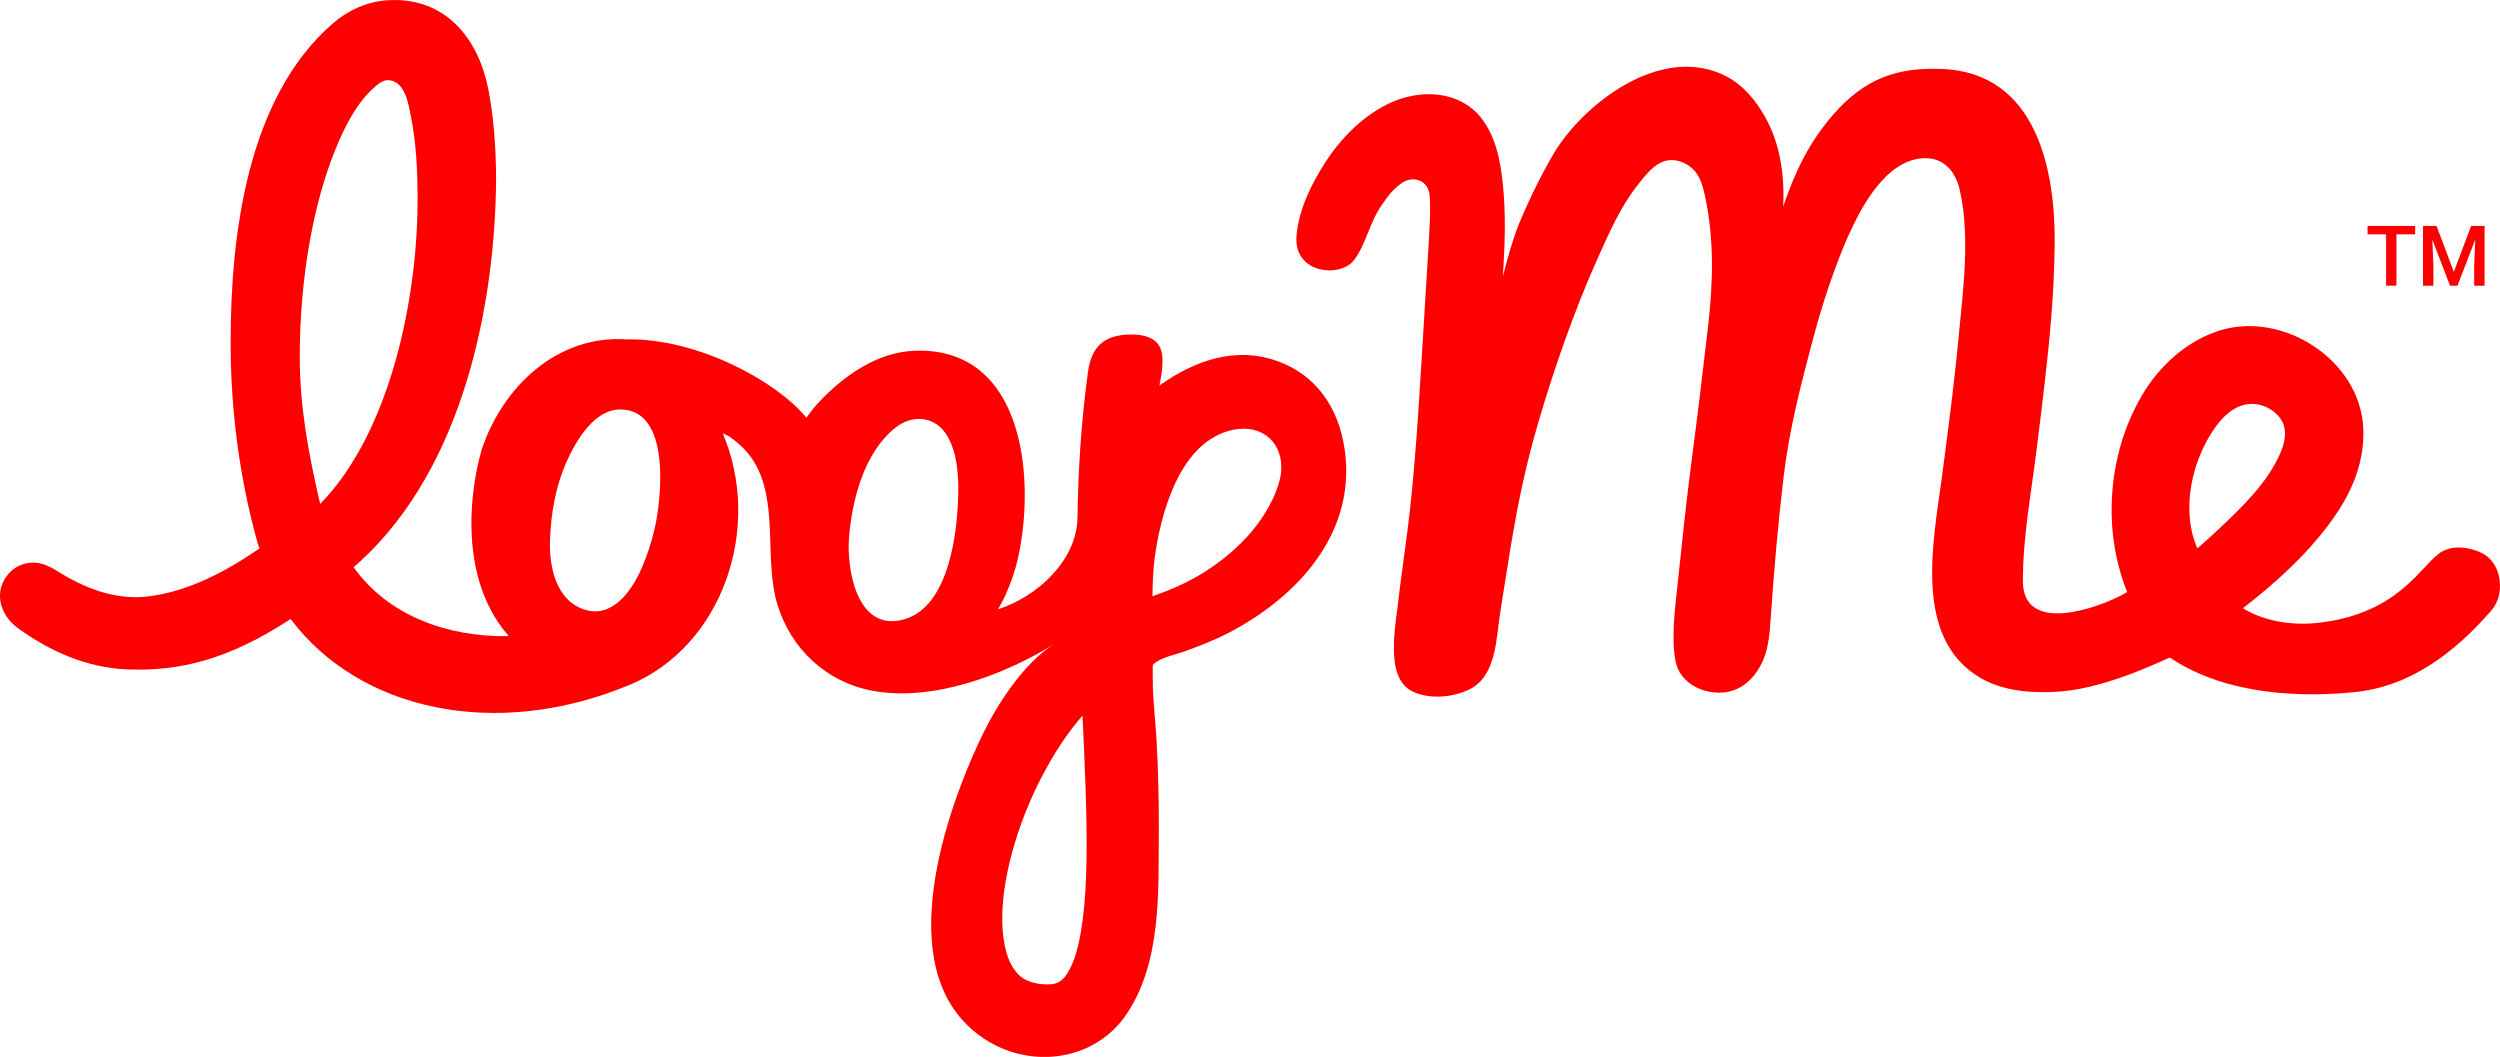 <?xml version="1.0" encoding="utf-8"?>
<!-- Generator: Adobe Illustrator 27.5.0, SVG Export Plug-In . SVG Version: 6.00 Build 0)  -->
<svg version="1.1" id="Layer_1" xmlns="http://www.w3.org/2000/svg" xmlns:xlink="http://www.w3.org/1999/xlink" x="0px" y="0px"
	 viewBox="0 0 958 405" style="enable-background:new 0 0 958 405;" xml:space="preserve">
<style type="text/css">
	.st0{fill:#FF0000;}
</style>
<g>
	<g>
		<path class="st0" d="M490.49,138.75c-16.41-6.4-32.62-0.72-46.21,9c0.86-4.34,2.29-11.44-0.17-15.38
			c-2.14-3.44-6.78-4.2-10.51-4.19c-10.32,0.02-15.34,4.43-16.71,14.49c-2.51,18.4-3.73,36.92-3.99,55.48c0,0,0,0.17,0,0.17
			c-0.28,16.63-15.57,30.35-30.41,35.15c-0.01-0.01,0,0-0.02-0.02c0.91-1.62,1.82-3.23,2.6-4.93c2.21-4.81,3.95-9.78,5.09-14.97
			c6.63-30.06,2.42-80.39-39.32-79.16c-14.71,0.43-27.71,9.71-37.39,20.1c-1.59,1.75-3.05,3.65-4.44,5.61
			c-10.9-13.58-41.33-30.55-68.86-30.05c-27.14-1.8-47.59,18.81-55.3,41.49c-2.22,6.58-12.31,46.51,10.01,72.11
			c-0.39,0.13-0.74,0.13-0.89,0.13c-22.22,0.18-45.07-7.58-58.46-26.43c1.15-0.99,1.16-1.01,2.33-2.05
			c40.25-36.72,51.9-99.89,52.26-146.34c-0.01-13.16-1.04-25.04-3.02-35.02c-3.81-19.14-16.35-35.24-38.59-33.84
			c-7.78,0.49-15.1,3.79-20.98,8.9C94.55,37.6,88.36,90.61,88.38,131.31c0.01,24.23,2.98,50.01,10,75.57
			c0.27,0.97,0.94,3.1,1.01,3.33c-12.52,8.58-26.54,16.1-41.66,18.23c-13.65,1.92-25.88-3.24-37.27-10.5
			c-0.6-0.38-1.29-0.62-1.93-0.94c-5.59-2.85-12.41-1.27-16.02,3.85c-0.06,0.09-0.13,0.18-0.19,0.27
			c-4.63,6.58-1.96,14.87,4.55,19.6c12.12,8.8,26.35,15.19,41.99,15.8c19.86,0.77,38.57-3.66,62.52-19.32
			c26.12,34.9,78.26,46.7,129.8,25.28c35.81-14.88,51.13-60.35,35.79-96.39c0,0,0,0,0,0c2.76,1.12,2.54,1.23,4.32,2.55
			c0.06,0.03,0.1,0.07,0.15,0.1c0.29,0.22,0.58,0.44,0.86,0.68s0.56,0.47,0.82,0.71c3.41,2.95,5.82,6.34,7.54,10.03
			c0.02,0.03,0.03,0.07,0.04,0.1c7.03,15.25,2.34,35.54,7.21,51.45c5.22,17,18.73,29.7,36.46,32.99c23.06,4.27,50.11-5.96,69.5-17.8
			c-11.22,6.85-21.41,22.46-27.03,33.92c-9.63,19.64-34.83,80.16-8.08,110.02c4.88,5.45,11.18,9.66,18.13,11.99
			c16.55,5.55,34.87,0.46,44.75-14.14c13.56-20.04,12.25-47.27,12.4-70.34c0.08-11.67-0.22-23.34-0.88-34.99
			c-0.34-5.94-0.99-11.86-1.3-17.8c-0.14-2.62-0.19-10.18-0.14-10.73c0.25-0.23,0.4-0.42,0.64-0.62c2.69-2.3,8.24-3.42,11.58-4.62
			c5.76-2.07,11.39-4.25,16.83-7.08c25.53-13.24,47.78-36.82,44.84-67.42C514.13,159.41,506.67,145.06,490.49,138.75z
			 M114.87,136.69c-0.01-31.36,5.65-59.93,13.71-79.53c3.56-8.74,8.14-18,15.46-24.22c1.48-1.26,3.3-2.45,5.23-2.2
			c6.14,0.79,7.27,9.34,8.21,13.99c1.96,9.78,2.45,19.67,2.54,29.62c0.35,39.48-10.43,91.28-37.33,118.77
			C118.07,173.25,114.87,155.67,114.87,136.69z M250.88,202.48c-1.21,5.26-2.88,10.33-4.85,14.91
			c-3.77,8.77-11.35,19.92-22.35,16.12c-10.72-3.71-13.27-16.5-12.92-26.46c0.36-10.35,2.14-20.81,6.44-30.3
			c3.63-8,10.52-20,20.74-19.84C257.21,157.2,253.49,191.11,250.88,202.48z M367.22,188.68c-0.26,14.69-3.27,44.09-21.18,48.77
			c-17.68,4.61-21.63-19.31-20.71-31.26c1.13-14.56,5.78-32.87,17.9-42.38c6.75-5.29,15.51-4.2,19.86,3.39
			C366.68,173.46,367.34,181.63,367.22,188.68z M416.36,328.92c-0.19,17.84-2.05,32.29-5.32,40.05c-1.61,3.93-3.26,5.91-4.48,6.82
			c-0.16,0.11-0.31,0.21-0.47,0.31c-0.02,0.01-0.04,0.03-0.07,0.04c-0.13,0.09-0.27,0.17-0.41,0.24c-0.08,0.04-0.17,0.09-0.25,0.12
			c-0.08,0.04-0.17,0.09-0.26,0.12c-0.09,0.03-0.18,0.08-0.28,0.1c-0.19,0.08-0.38,0.14-0.6,0.19c-0.11,0.03-0.22,0.07-0.35,0.08
			c-0.12,0.03-0.25,0.06-0.37,0.08c-0.17,0.02-0.35,0.04-0.54,0.07c-0.18,0.02-0.36,0.03-0.54,0.04c-0.2,0.02-0.41,0.02-0.64,0.03
			c-0.11,0.01-0.22,0.01-0.35,0.01c-0.11,0-0.25,0-0.37,0.01c-0.94,0-2.13-0.1-3.53-0.32c-0.55-0.11-1.06-0.23-1.54-0.37
			c-0.16-0.04-0.31-0.08-0.46-0.13c0,0-0.01,0-0.02,0c-0.46-0.13-0.89-0.28-1.29-0.43c-0.02,0-0.03-0.01-0.04-0.02
			c-0.23-0.09-0.47-0.18-0.69-0.29c-0.19-0.08-0.38-0.17-0.56-0.27c-0.08-0.04-0.16-0.08-0.23-0.12c-0.16-0.09-0.31-0.17-0.46-0.27
			c-0.17-0.1-0.33-0.21-0.49-0.32c-0.06-0.03-0.12-0.08-0.18-0.12c-0.15-0.1-0.29-0.21-0.42-0.32c-0.35-0.28-0.67-0.58-0.99-0.91
			c-0.2-0.22-0.4-0.44-0.6-0.68c-0.2-0.23-0.4-0.48-0.59-0.74c-0.13-0.19-0.28-0.39-0.41-0.59c-0.22-0.31-0.45-0.64-0.67-0.99
			c-2.33-3.87-3.97-10.63-3.81-19.26c0.16-16.63,6.88-39.12,17.45-57.68c3.95-7.15,8.52-13.66,13.29-19.2
			C415.76,294.3,416.6,312.96,416.36,328.92z M489.94,185.54c-4.73,14.94-17.31,27.19-30.57,34.98c-5.05,2.97-10.94,5.62-17.75,7.97
			c0.07-4.83,0.19-9.69,0.84-14.55c2.24-16.8,9.19-42.95,27.83-48.67c12.02-3.69,20.8,3.32,20.71,13.88
			C490.99,181.17,490.64,183.31,489.94,185.54z"/>
		<path class="st0" d="M952.67,212.91c-3.4-2.43-11.11-4.63-16.65-1.68c-7.93,4.22-15.68,23.93-47.94,27.47
			c-9.55,1.05-20.43-0.55-28.62-5.63c8.81-6.78,16.94-13.92,23.93-21.35c12.76-13.89,22.99-28.92,22.21-47.56
			c-1.09-26.01-30.54-45.08-54.93-37.53c-12.69,3.93-23.26,13.59-29.89,24.89c-8.25,14.05-12.57,31.47-11.43,49.64
			c0.56,8.53,2.39,17.27,5.79,25.7c-0.46,0.28-0.93,0.54-1.39,0.8c-10.13,5.56-38.54,15.54-38.58-4.93
			c-0.03-16.74,3.17-33.53,5.21-50.12c2.11-17.1,4.32-34.19,5.68-51.37c0.76-9.58,1.25-19.18,1.29-28.8
			c0.12-25.49-6.03-64.74-43.46-66.03c-16.51-0.57-28.98,3.3-41.33,17.42c-9.15,10.46-14.71,21.91-19.22,35.24
			c-0.14,0.41,0.07,1.54-0.09,1.94c0.06-1.19,0.11-2.39,0.14-3.58c0.34-13.43-2.06-26.27-10.07-37.45
			c-3.1-4.32-6.95-8.21-11.68-10.67c-25.33-13.18-55.52,11.31-66.21,29.46c-4.79,8.13-9.24,17.15-13.35,27.02
			c-2.32,5.62-4.31,12.86-6.19,20.13c0.08-1.22,0.16-2.44,0.23-3.66c0.61-10.48,0.86-21.02-0.21-31.49
			c-0.92-8.97-2.71-18.74-8.6-25.92c-8.26-10.07-22.69-10.69-33.96-5.69c-10.66,4.72-19.54,13.71-25.68,23.33
			c-5.23,8.2-9.82,17.47-10.82,27.43c-1.52,15.13,16.67,16.56,21.9,9.88c4.68-5.97,5.96-14.44,10.68-21.13
			c2.43-3.44,3.34-5.14,7.38-8.28c4.02-3.12,9.85-1.77,10.87,3.51c0.8,4.13-0.03,16.48-0.48,23.96c-0.52,8.58-1.05,17.17-1.58,25.75
			c-1.47,24-2.72,47.96-5.34,71.86c-1.13,10.31-2.7,20.42-4.07,31.55c-1.07,11.33-6.22,32.75,5.22,38.03
			c6.51,3,15.33,2.24,21.69-0.91c10.28-5.09,10.17-19.28,11.7-28.96c2.64-16.64,5.03-33.29,8.64-49.77
			c1.77-8.05,3.79-16.04,6.13-23.94c3.11-10.54,6.39-20.66,9.85-30.39c3.97-11.11,8.26-22.1,13.12-32.85
			c4.13-9.15,8.39-18.85,14.7-26.95c2.85-3.65,6.72-8.89,11.49-9.76c4.72-0.86,9.66,1.81,12,5.88c1.37,2.38,2.04,5.08,2.61,7.76
			c3.5,16.38,3.13,32.67,1.25,49.2c-1.97,17.28-4.07,34.54-6.33,51.78c-2.08,15.95-3.61,30.42-5.35,47.03
			c-0.95,9.06-2.67,21.42-0.81,30.44c1.69,8.18,10.33,12.27,17.92,11.78c7.28-0.47,12.68-5.67,15.58-12.39
			c2.12-4.94,2.52-10.41,2.89-15.77c1.27-18.54,2.83-36.53,5.02-54.98c2.09-17.63,6.64-35.17,11.2-52.32
			c0.01-0.03,0.01-0.05,0.02-0.08c2.53-9.47,5.3-18.33,8.31-26.52c3.88-10.6,9.33-23.63,16.6-32.37c4.4-5.29,9.85-9.66,16.71-10.29
			c8.2-0.75,12.99,4.88,14.63,12.22c4.02,17.97,1.26,37.98-0.44,56.09c-1.69,18.06-4.08,36.04-6.45,54.01
			c-3.22,24.38-11.18,61.5,14.68,76.72c9.08,5.35,20.71,6.08,31,5.25c19.18-1.56,41.44-13.24,41.75-12.95
			c22.13,14.87,51.92,15.2,71.33,13.14c25.11-2.66,42.73-20.9,51.74-31.09C959.93,228.04,958.77,217.26,952.67,212.91z
			 M849.96,202.99c-2.33,2.19-7.69,7.09-7.97,7.09c-0.41-0.59-1.72-4.87-1.92-5.68c-3.25-13.63,0.84-29.45,8.89-40.76
			c3.77-5.29,9.43-9.99,16.36-8.64c3.62,0.71,7.27,3.02,9.09,6.28c2.09,3.74,1.12,8.33-0.46,12.06
			C868.99,184.98,859.03,194.45,849.96,202.99z"/>
	</g>
	<g>
		<path class="st0" d="M925.49,89.79h-7.17v19.69h-3.96V89.79h-7.11v-3.21h18.24V89.79z"/>
		<path class="st0" d="M933.68,86.58l6.63,17.56l6.62-17.56h5.16v22.9h-3.98v-7.55l0.39-10.1l-6.79,17.65h-2.86l-6.77-17.63
			l0.4,10.08v7.55h-3.98v-22.9H933.68z"/>
	</g>
</g>
</svg>
